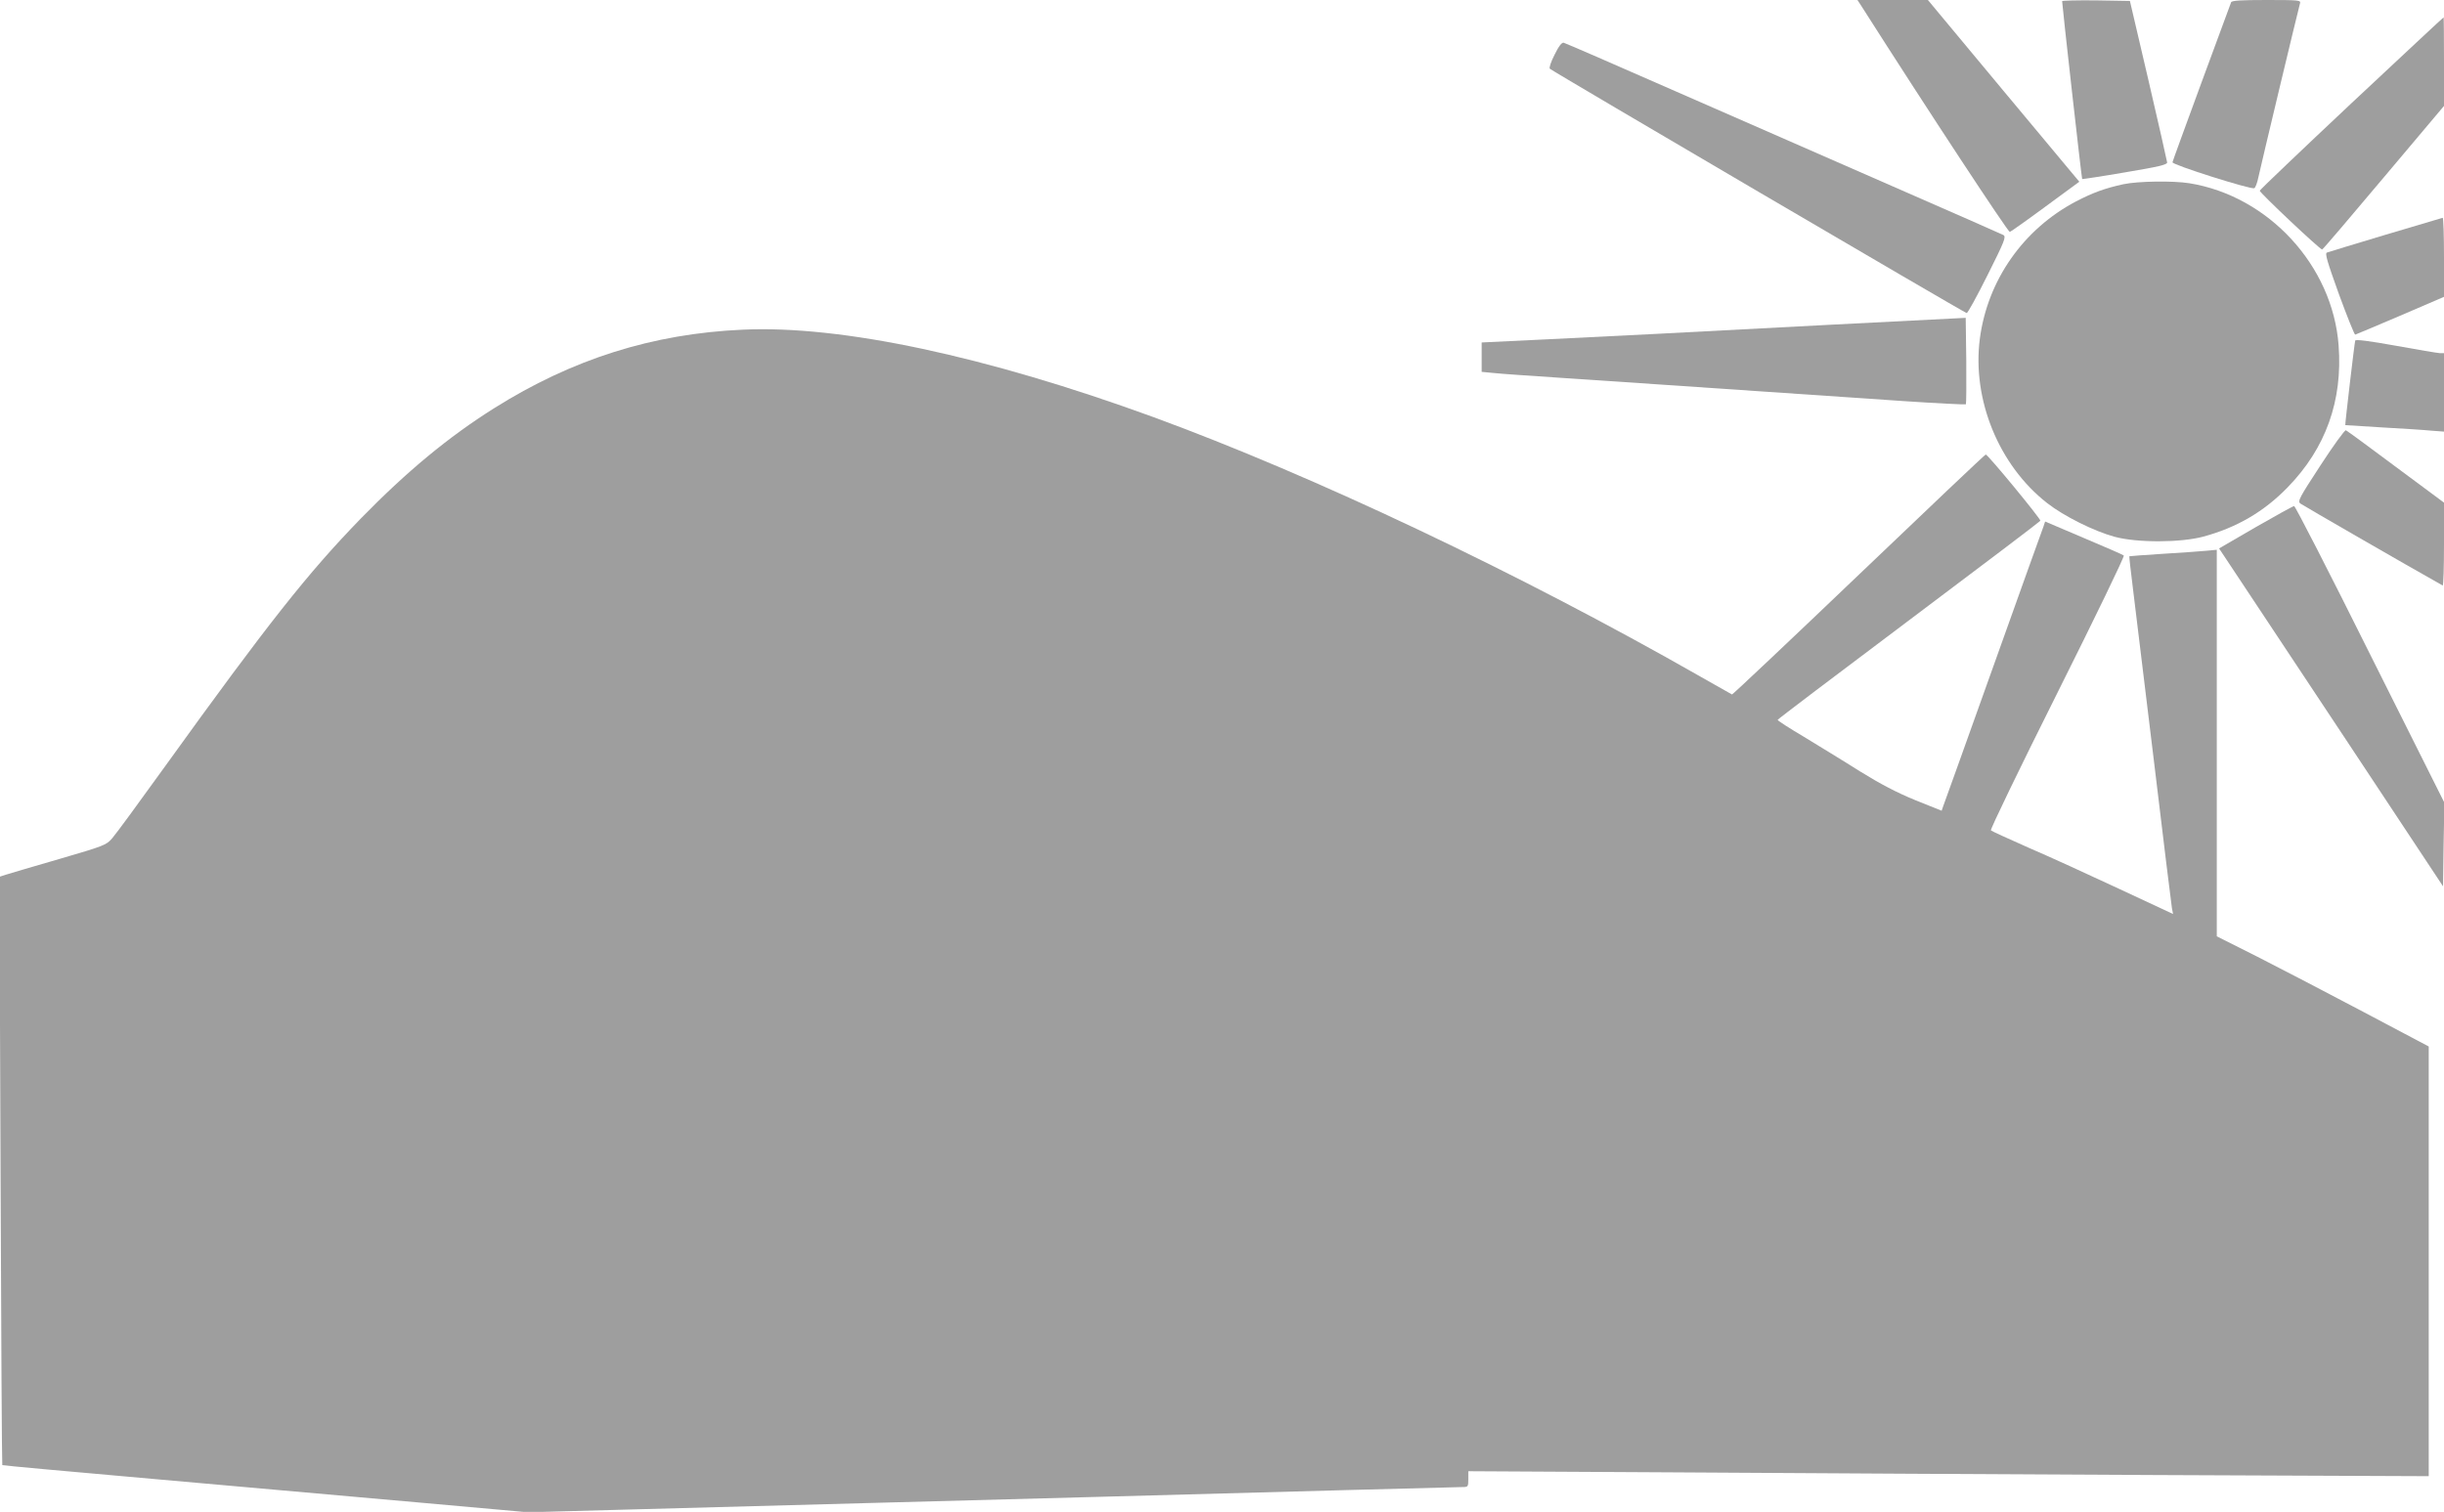 <?xml version="1.0" standalone="no"?>
<!DOCTYPE svg PUBLIC "-//W3C//DTD SVG 20010904//EN"
 "http://www.w3.org/TR/2001/REC-SVG-20010904/DTD/svg10.dtd">
<svg version="1.0" xmlns="http://www.w3.org/2000/svg"
 width="1280pt" height="792pt" viewBox="0 0 1280 792"
 preserveAspectRatio="xMidYMid meet">
<g transform="translate(0,792) scale(0.1,-0.1)"
fill="#9e9e9e" stroke="none">
<path d="M9747 7891 c356 -559 771 -1189 779 -1186 6 2 91 62 187 133 l177
130 -397 476 -396 476 -184 0 -185 0 19 -29z"/>
<path d="M10800 7914 c0 -19 102 -929 105 -932 1 -1 102 14 224 35 178 30 221
40 221 52 -1 9 -45 203 -98 431 l-97 415 -178 3 c-97 1 -177 -1 -177 -4z"/>
<path d="M11685 7908 c-3 -7 -72 -196 -155 -420 -82 -223 -151 -412 -152 -418
-3 -13 408 -143 428 -136 6 2 16 28 22 58 13 61 210 884 218 911 5 16 -8 17
-176 17 -135 0 -182 -3 -185 -12z"/>
<path d="M12315 7379 c-264 -248 -480 -454 -480 -458 0 -11 318 -311 327 -308
4 1 149 171 322 377 l316 375 0 233 c0 127 -1 232 -2 231 -2 0 -219 -203 -483
-450z"/>
<path d="M8142 7634 c-19 -37 -30 -70 -25 -74 18 -16 2174 -1280 2183 -1280 6
0 55 90 110 200 89 178 98 200 82 209 -9 5 -271 120 -582 256 -311 136 -821
360 -1135 497 -313 138 -577 252 -585 254 -10 3 -26 -17 -48 -62z"/>
<path d="M11121 6955 c-100 -22 -159 -44 -248 -90 -276 -145 -464 -413 -504
-720 -41 -318 99 -662 352 -860 88 -69 247 -148 354 -177 119 -32 346 -31 465
1 174 47 318 131 441 258 200 205 289 455 267 744 -31 417 -367 782 -781 849
-87 14 -270 11 -346 -5z"/>
<path d="M12493 6690 c-160 -48 -298 -90 -306 -93 -12 -4 2 -49 63 -219 43
-117 81 -212 85 -211 3 1 109 45 235 99 l230 99 0 207 c0 115 -3 208 -7 207
-5 -1 -139 -41 -300 -89z"/>
<path d="M9590 6219 c-388 -20 -799 -42 -915 -48 -115 -6 -369 -18 -562 -28
l-353 -17 0 -77 0 -77 63 -6 c34 -4 197 -15 362 -26 165 -11 399 -27 520 -35
672 -46 973 -66 1263 -86 177 -12 325 -19 328 -17 2 3 3 106 2 229 l-3 224
-705 -36z"/>
<path d="M3890 6193 c-472 -21 -893 -154 -1303 -412 -237 -149 -456 -330 -698
-578 -276 -284 -487 -551 -1022 -1294 -136 -189 -262 -361 -280 -381 -30 -35
-44 -40 -277 -108 -135 -39 -260 -76 -279 -82 l-34 -11 6 -1539 c3 -847 7
-1541 9 -1543 1 -2 365 -35 808 -74 443 -39 1061 -94 1375 -122 l570 -51 590
16 c325 9 923 25 1330 36 407 11 909 24 1115 30 870 24 1826 50 1857 50 32 0
33 1 33 42 l0 41 1083 -6 c595 -4 1727 -10 2515 -14 l1432 -6 0 1125 0 1126
-342 181 c-189 100 -439 230 -555 289 l-213 107 0 1013 0 1012 -52 -5 c-29 -3
-132 -10 -228 -16 -96 -6 -176 -12 -178 -13 -1 -2 7 -75 18 -162 11 -87 60
-494 110 -904 49 -410 92 -759 95 -777 l6 -31 -283 132 c-156 73 -368 170
-473 215 -104 46 -194 87 -198 91 -5 4 152 328 348 720 196 392 353 716 348
720 -4 4 -99 45 -210 92 l-202 86 -9 -27 c-6 -14 -123 -343 -262 -731 -139
-388 -256 -717 -262 -731 l-9 -26 -137 55 c-96 39 -184 85 -292 152 -85 54
-217 134 -292 180 -76 45 -138 85 -138 89 0 3 309 237 686 520 377 283 687
518 690 523 5 7 -274 346 -286 347 -3 1 -302 -283 -664 -629 -363 -347 -662
-629 -665 -628 -4 2 -78 44 -166 94 -952 543 -2023 1051 -2867 1360 -875 319
-1634 481 -2148 457z"/>
<path d="M12335 6136 c-4 -13 -54 -440 -52 -443 1 0 88 -6 192 -12 105 -6 220
-13 258 -17 l67 -5 0 205 0 206 -22 0 c-13 1 -117 18 -231 39 -139 25 -210 34
-212 27z"/>
<path d="M12153 5482 c-111 -170 -121 -188 -105 -200 12 -9 556 -323 745 -429
4 -2 7 94 7 215 l0 219 -252 187 c-138 103 -256 190 -262 192 -6 2 -66 -81
-133 -184z"/>
<path d="M11813 5158 l-191 -111 87 -131 c48 -72 312 -470 587 -885 l499 -754
3 219 4 219 -389 777 c-213 428 -392 777 -398 777 -5 0 -96 -50 -202 -111z"/>
</g>
</svg>
